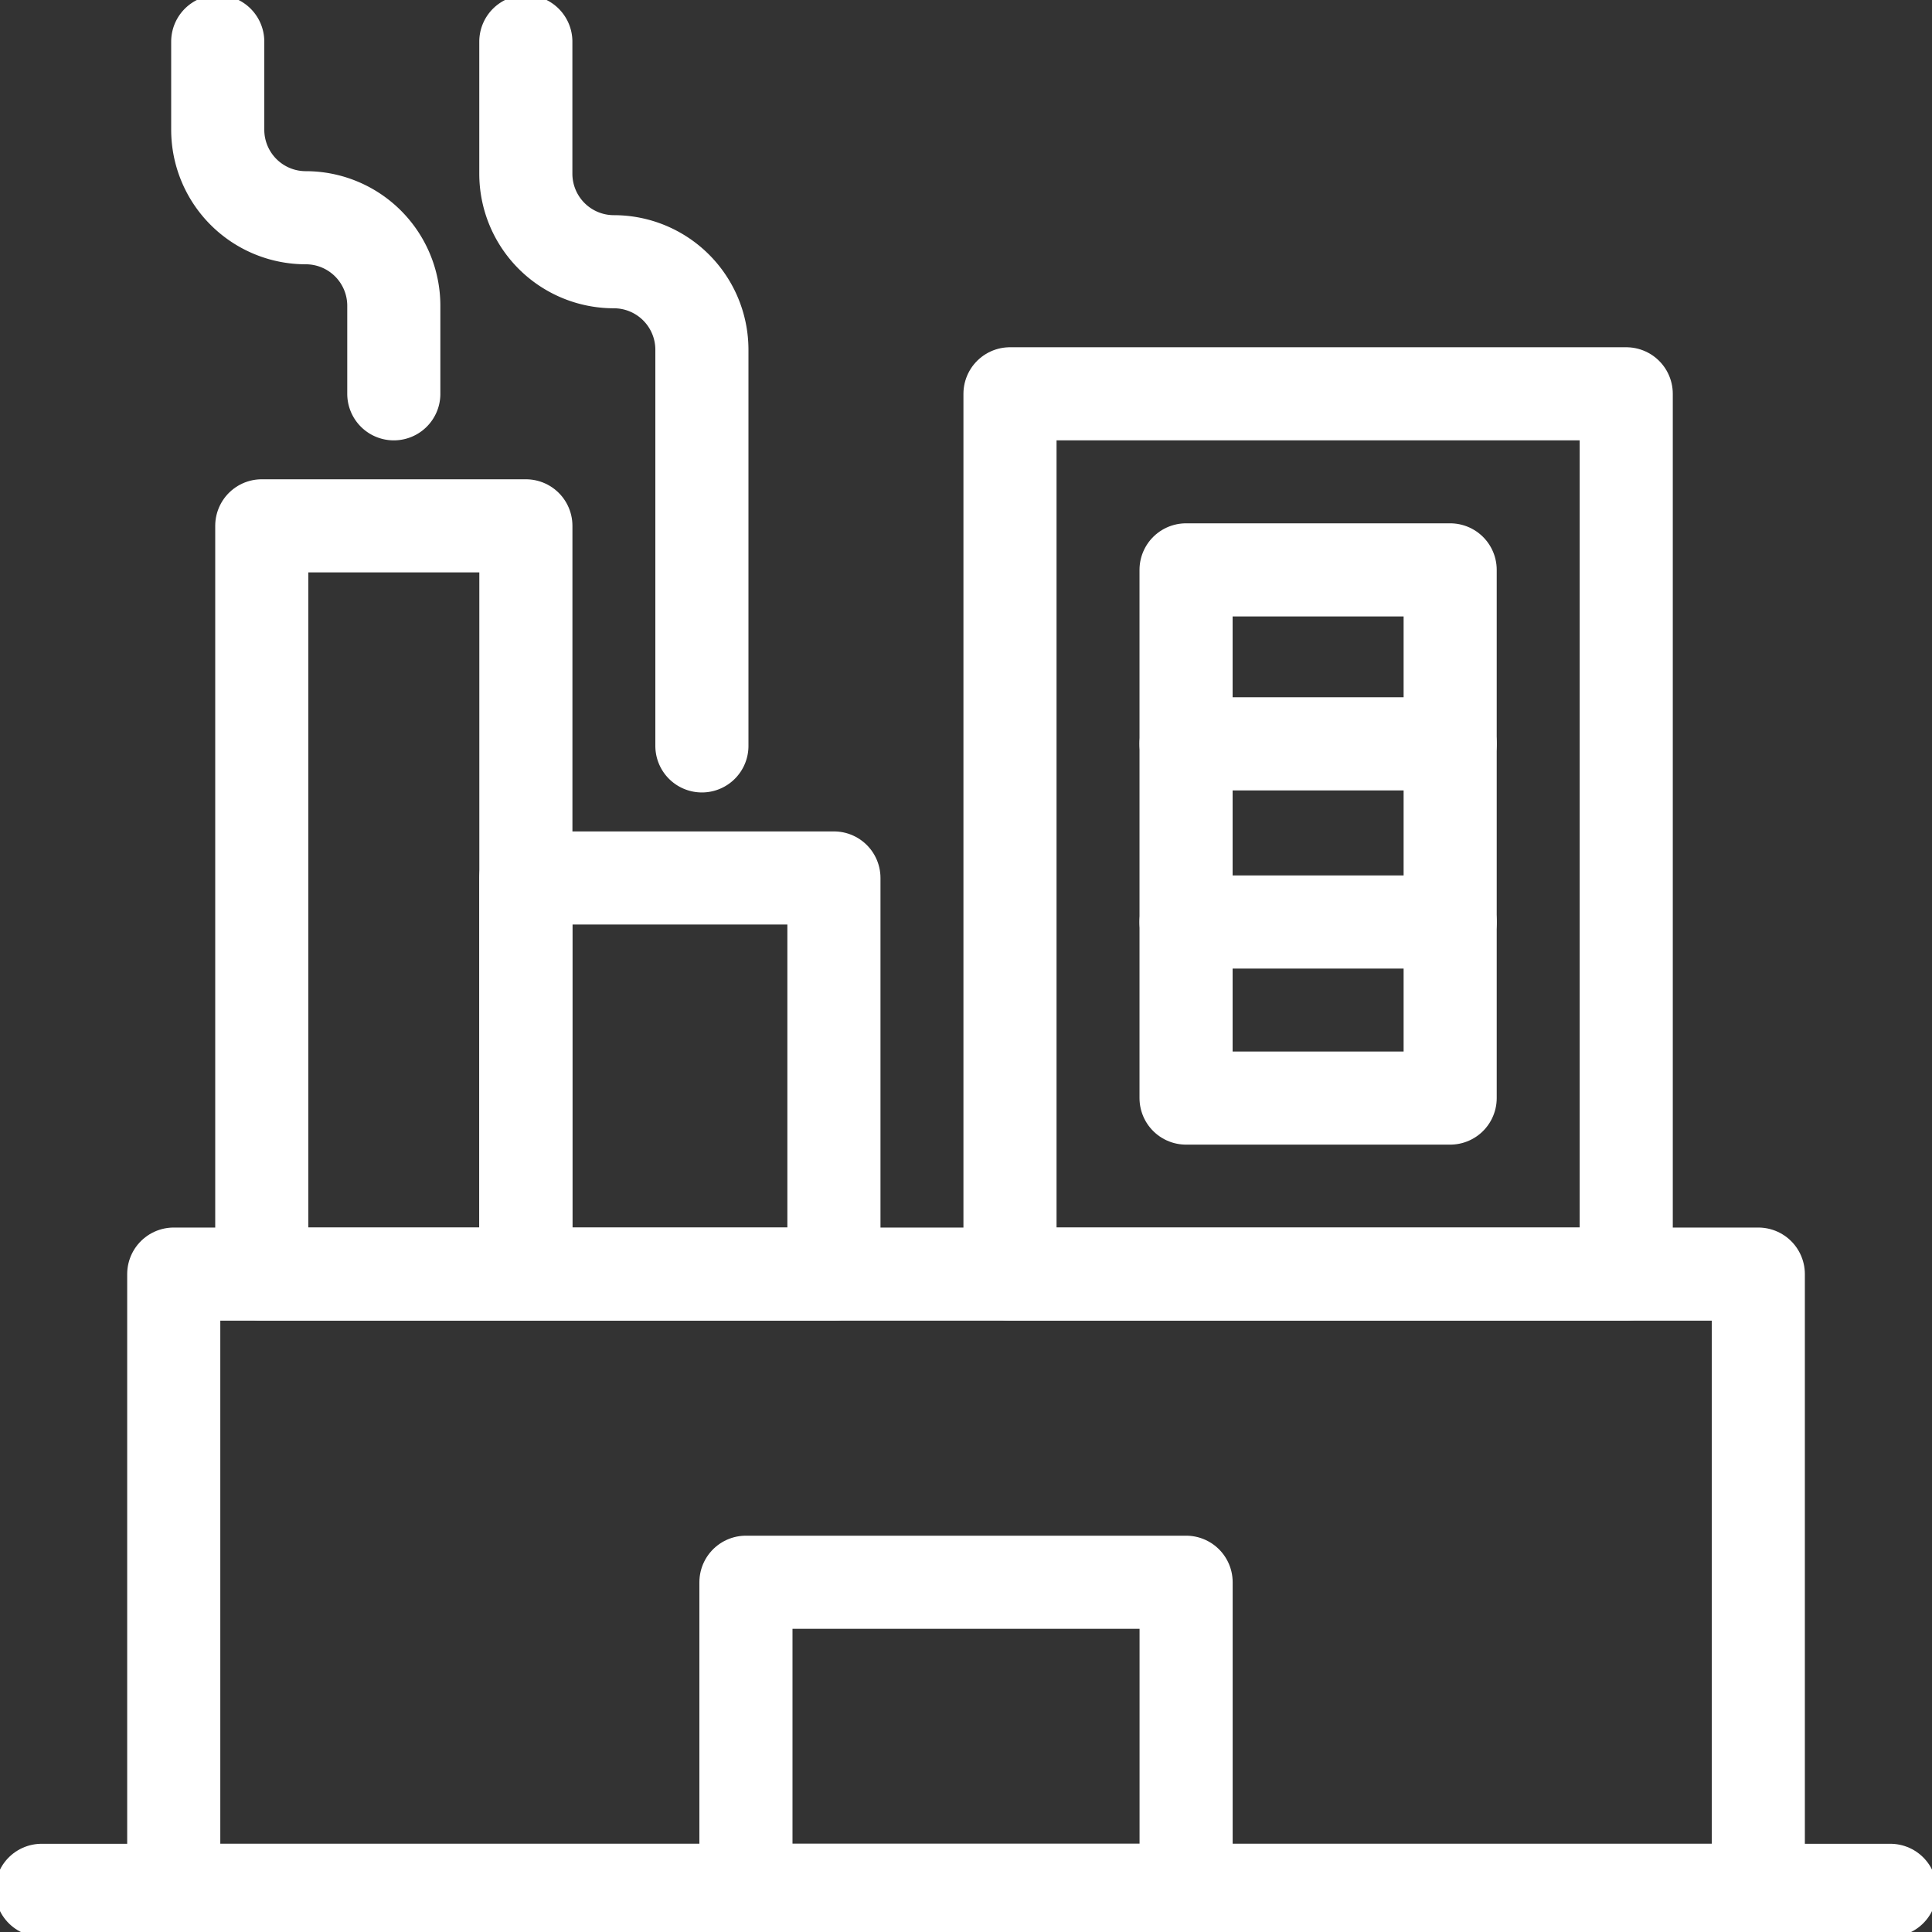 <svg id="Group_139" data-name="Group 139" xmlns="http://www.w3.org/2000/svg" xmlns:xlink="http://www.w3.org/1999/xlink" width="41.5" height="41.5" viewBox="0 0 41.5 41.5">
  <rect x="0" y="0" width="41.5" height="41.5" fill="#333333" stroke="none"/>
  <defs>
    <clipPath id="clip-path">
      <rect id="Rectangle_267" data-name="Rectangle 267" width="41.5" height="41.5" fill="none" stroke="#fff" stroke-width="2"/>
    </clipPath>
  </defs>
  <g id="Group_136" data-name="Group 136">
    <g id="Group_135" data-name="Group 135" clip-path="url(#clip-path)">
      <rect id="Rectangle_266" data-name="Rectangle 266" width="34.037" height="13.237" transform="translate(3.732 27.368)" fill="none" stroke="#fff" stroke-linecap="round" stroke-linejoin="round" stroke-width="2"/>
    </g>
  </g>
  <rect id="Rectangle_268" data-name="Rectangle 268" width="5.673" height="16.073" transform="translate(5.623 11.295)" fill="none" stroke="#fff" stroke-linecap="round" stroke-linejoin="round" stroke-width="2"/>
  <rect id="Rectangle_269" data-name="Rectangle 269" width="6.618" height="8.509" transform="translate(11.295 18.859)" fill="none" stroke="#fff" stroke-linecap="round" stroke-linejoin="round" stroke-width="2"/>
  <g id="Group_138" data-name="Group 138">
    <g id="Group_137" data-name="Group 137" clip-path="url(#clip-path)">
      <path id="Path_19940" data-name="Path 19940" d="M41.636,18.127V9.618a1.891,1.891,0,0,0-1.891-1.891,1.891,1.891,0,0,1-1.891-1.891V3" transform="translate(-26.559 -2.105)" fill="none" stroke="#fff" stroke-linecap="round" stroke-linejoin="round" stroke-width="2"/>
      <path id="Path_19941" data-name="Path 19941" d="M19.457,10.565V8.674a1.891,1.891,0,0,0-1.891-1.891,1.891,1.891,0,0,1-1.891-1.891V3" transform="translate(-10.998 -2.106)" fill="none" stroke="#fff" stroke-linecap="round" stroke-linejoin="round" stroke-width="2"/>
      <line id="Line_107" data-name="Line 107" x2="39.71" transform="translate(0.895 40.605)" fill="none" stroke="#fff" stroke-linecap="round" stroke-linejoin="round" stroke-width="2"/>
      <rect id="Rectangle_270" data-name="Rectangle 270" width="9.455" height="6.618" transform="translate(16.023 33.987)" fill="none" stroke="#fff" stroke-linecap="round" stroke-linejoin="round" stroke-width="2"/>
      <rect id="Rectangle_271" data-name="Rectangle 271" width="13.237" height="18.909" transform="translate(21.695 8.459)" fill="none" stroke="#fff" stroke-linecap="round" stroke-linejoin="round" stroke-width="2"/>
      <rect id="Rectangle_272" data-name="Rectangle 272" width="5.673" height="11.346" transform="translate(25.477 12.241)" fill="none" stroke="#fff" stroke-linecap="round" stroke-linejoin="round" stroke-width="2"/>
      <line id="Line_108" data-name="Line 108" x2="5.673" transform="translate(25.477 15.978)" fill="none" stroke="#fff" stroke-linecap="round" stroke-linejoin="round" stroke-width="2"/>
      <line id="Line_109" data-name="Line 109" x2="5.673" transform="translate(25.477 19.805)" fill="none" stroke="#fff" stroke-linecap="round" stroke-linejoin="round" stroke-width="2"/>
    </g>
  </g>
</svg>
